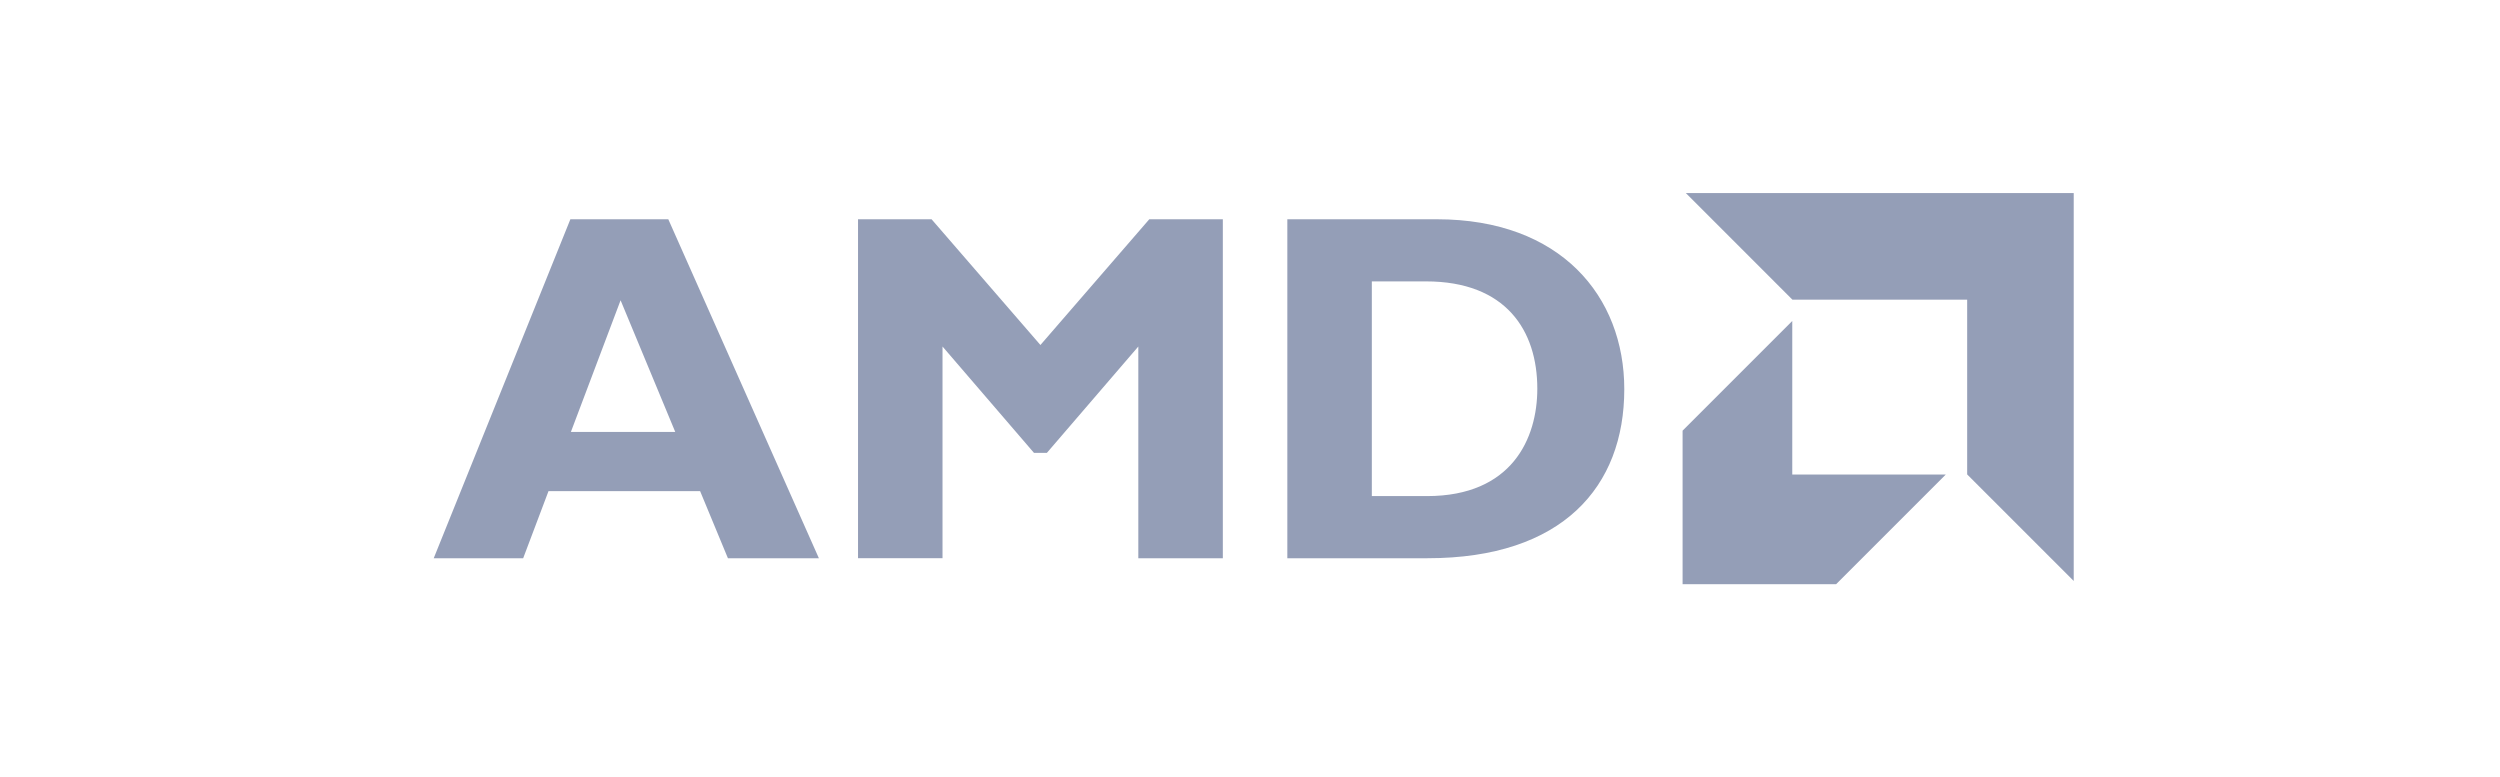 <svg width="119" height="37" viewBox="0 0 119 37" fill="none" xmlns="http://www.w3.org/2000/svg">
<path d="M38.979 26.572H34.649L33.325 23.377H26.109L24.903 26.572H20.645L27.15 10.437H31.811L38.979 26.572ZM29.54 14.293L27.174 20.561H32.142L29.54 14.293ZM54.706 10.437H58.207V26.572H54.184V16.494L49.832 21.556H49.217L44.864 16.494V26.571H40.842V10.437H44.343L49.524 16.422L54.706 10.437ZM68.398 10.437C74.288 10.437 77.316 14.104 77.316 18.527C77.316 23.164 74.383 26.572 67.948 26.572H61.277V10.437H68.398ZM67.924 23.614C71.969 23.614 73.176 20.87 73.176 18.503C73.176 15.735 71.686 13.394 67.877 13.394H65.299V23.614H67.924ZM85.318 14.263L80.246 9.19H98.709V27.654L93.637 22.582V14.263H85.318ZM85.312 15.279L80.091 20.5V27.809H87.398L92.619 22.588H85.312V15.279Z" fill="#949EB7"/>
</svg>
